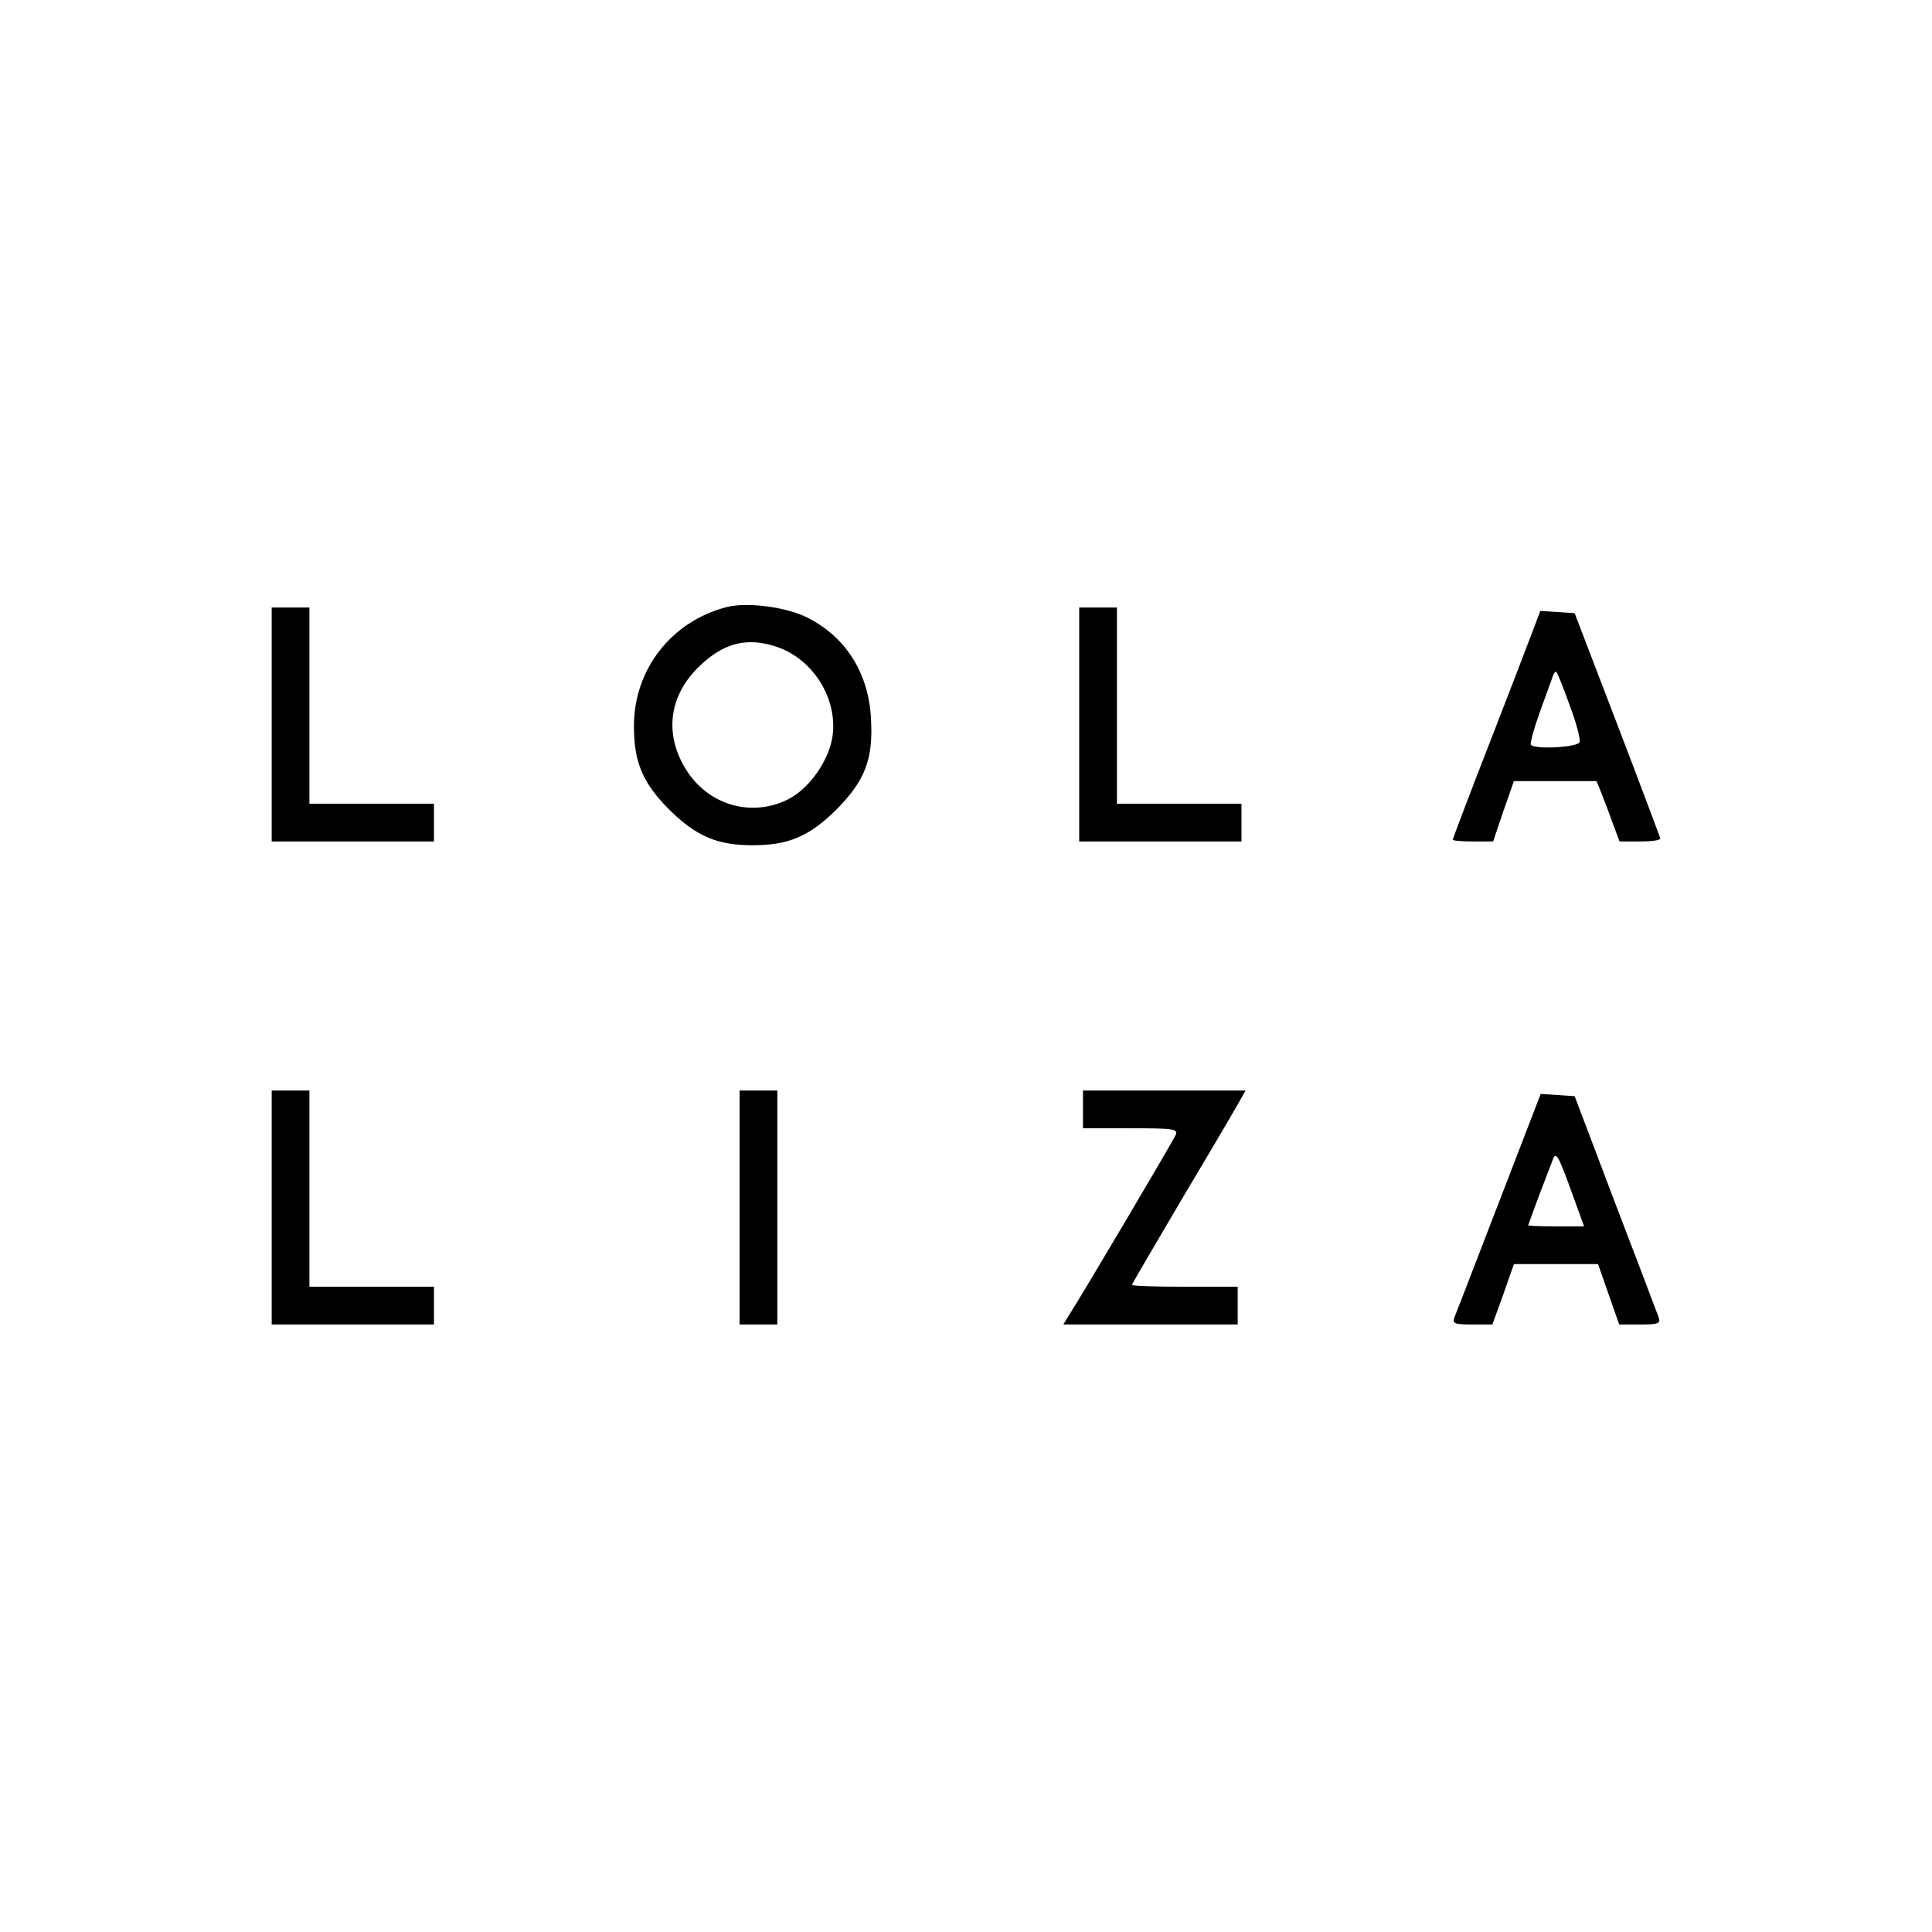 <?xml version="1.0" standalone="no"?>
<!DOCTYPE svg PUBLIC "-//W3C//DTD SVG 20010904//EN"
 "http://www.w3.org/TR/2001/REC-SVG-20010904/DTD/svg10.dtd">
<svg version="1.0" xmlns="http://www.w3.org/2000/svg"
 width="512pt" height="512pt" viewBox="0 0 512 512"
 preserveAspectRatio="xMidYMid meet">

<g transform="translate(0,512) scale(0.1,-0.1)"
fill="#000000" stroke="none">
<path d="M1925 3511 c-146 -38 -245 -165 -245 -315 0 -96 23 -151 94 -222 71
-70 126 -94 221 -94 95 0 150 24 221 94 77 78 99 134 92 245 -7 120 -69 216
-172 266 -56 27 -158 40 -211 26z m136 -106 c96 -34 160 -139 145 -238 -10
-63 -60 -135 -115 -164 -94 -49 -207 -20 -268 70 -63 94 -53 198 26 277 67 67
131 83 212 55z"/>
<path d="M720 3200 l0 -310 215 0 215 0 0 50 0 50 -165 0 -165 0 0 260 0 260
-50 0 -50 0 0 -310z"/>
<path d="M2860 3200 l0 -310 215 0 215 0 0 50 0 50 -165 0 -165 0 0 260 0 260
-50 0 -50 0 0 -310z"/>
<path d="M4062 3448 c-11 -29 -63 -165 -116 -301 -53 -136 -96 -250 -96 -252
0 -3 24 -5 53 -5 l54 0 27 80 28 80 110 0 109 0 13 -32 c7 -18 21 -54 30 -80
l18 -48 54 0 c30 0 54 3 54 8 -1 4 -52 140 -114 302 l-113 295 -45 3 -46 3
-20 -53z m97 -195 c18 -47 30 -92 27 -100 -5 -13 -116 -20 -129 -7 -3 3 8 43
24 88 16 44 32 87 34 94 2 6 6 12 9 12 2 0 18 -39 35 -87z"/>
<path d="M720 1920 l0 -310 215 0 215 0 0 50 0 50 -165 0 -165 0 0 260 0 260
-50 0 -50 0 0 -310z"/>
<path d="M1960 1920 l0 -310 50 0 50 0 0 310 0 310 -50 0 -50 0 0 -310z"/>
<path d="M2870 2180 l0 -50 126 0 c114 0 126 -2 120 -17 -6 -15 -249 -426
-284 -480 l-14 -23 231 0 231 0 0 50 0 50 -140 0 c-77 0 -140 2 -140 5 0 3 63
110 139 239 77 129 144 243 150 255 l12 21 -216 0 -215 0 0 -50z"/>
<path d="M3972 1933 c-61 -158 -114 -296 -118 -305 -5 -16 1 -18 48 -18 l53 0
29 80 28 80 112 0 111 0 28 -80 28 -80 55 0 c48 0 55 2 50 18 -3 9 -55 145
-115 302 l-108 285 -45 3 -45 3 -111 -288z m193 28 l33 -91 -74 0 c-41 0 -74
1 -74 3 0 1 13 36 28 77 16 41 32 84 36 94 9 26 14 19 51 -83z"/>
</g>
</svg>
